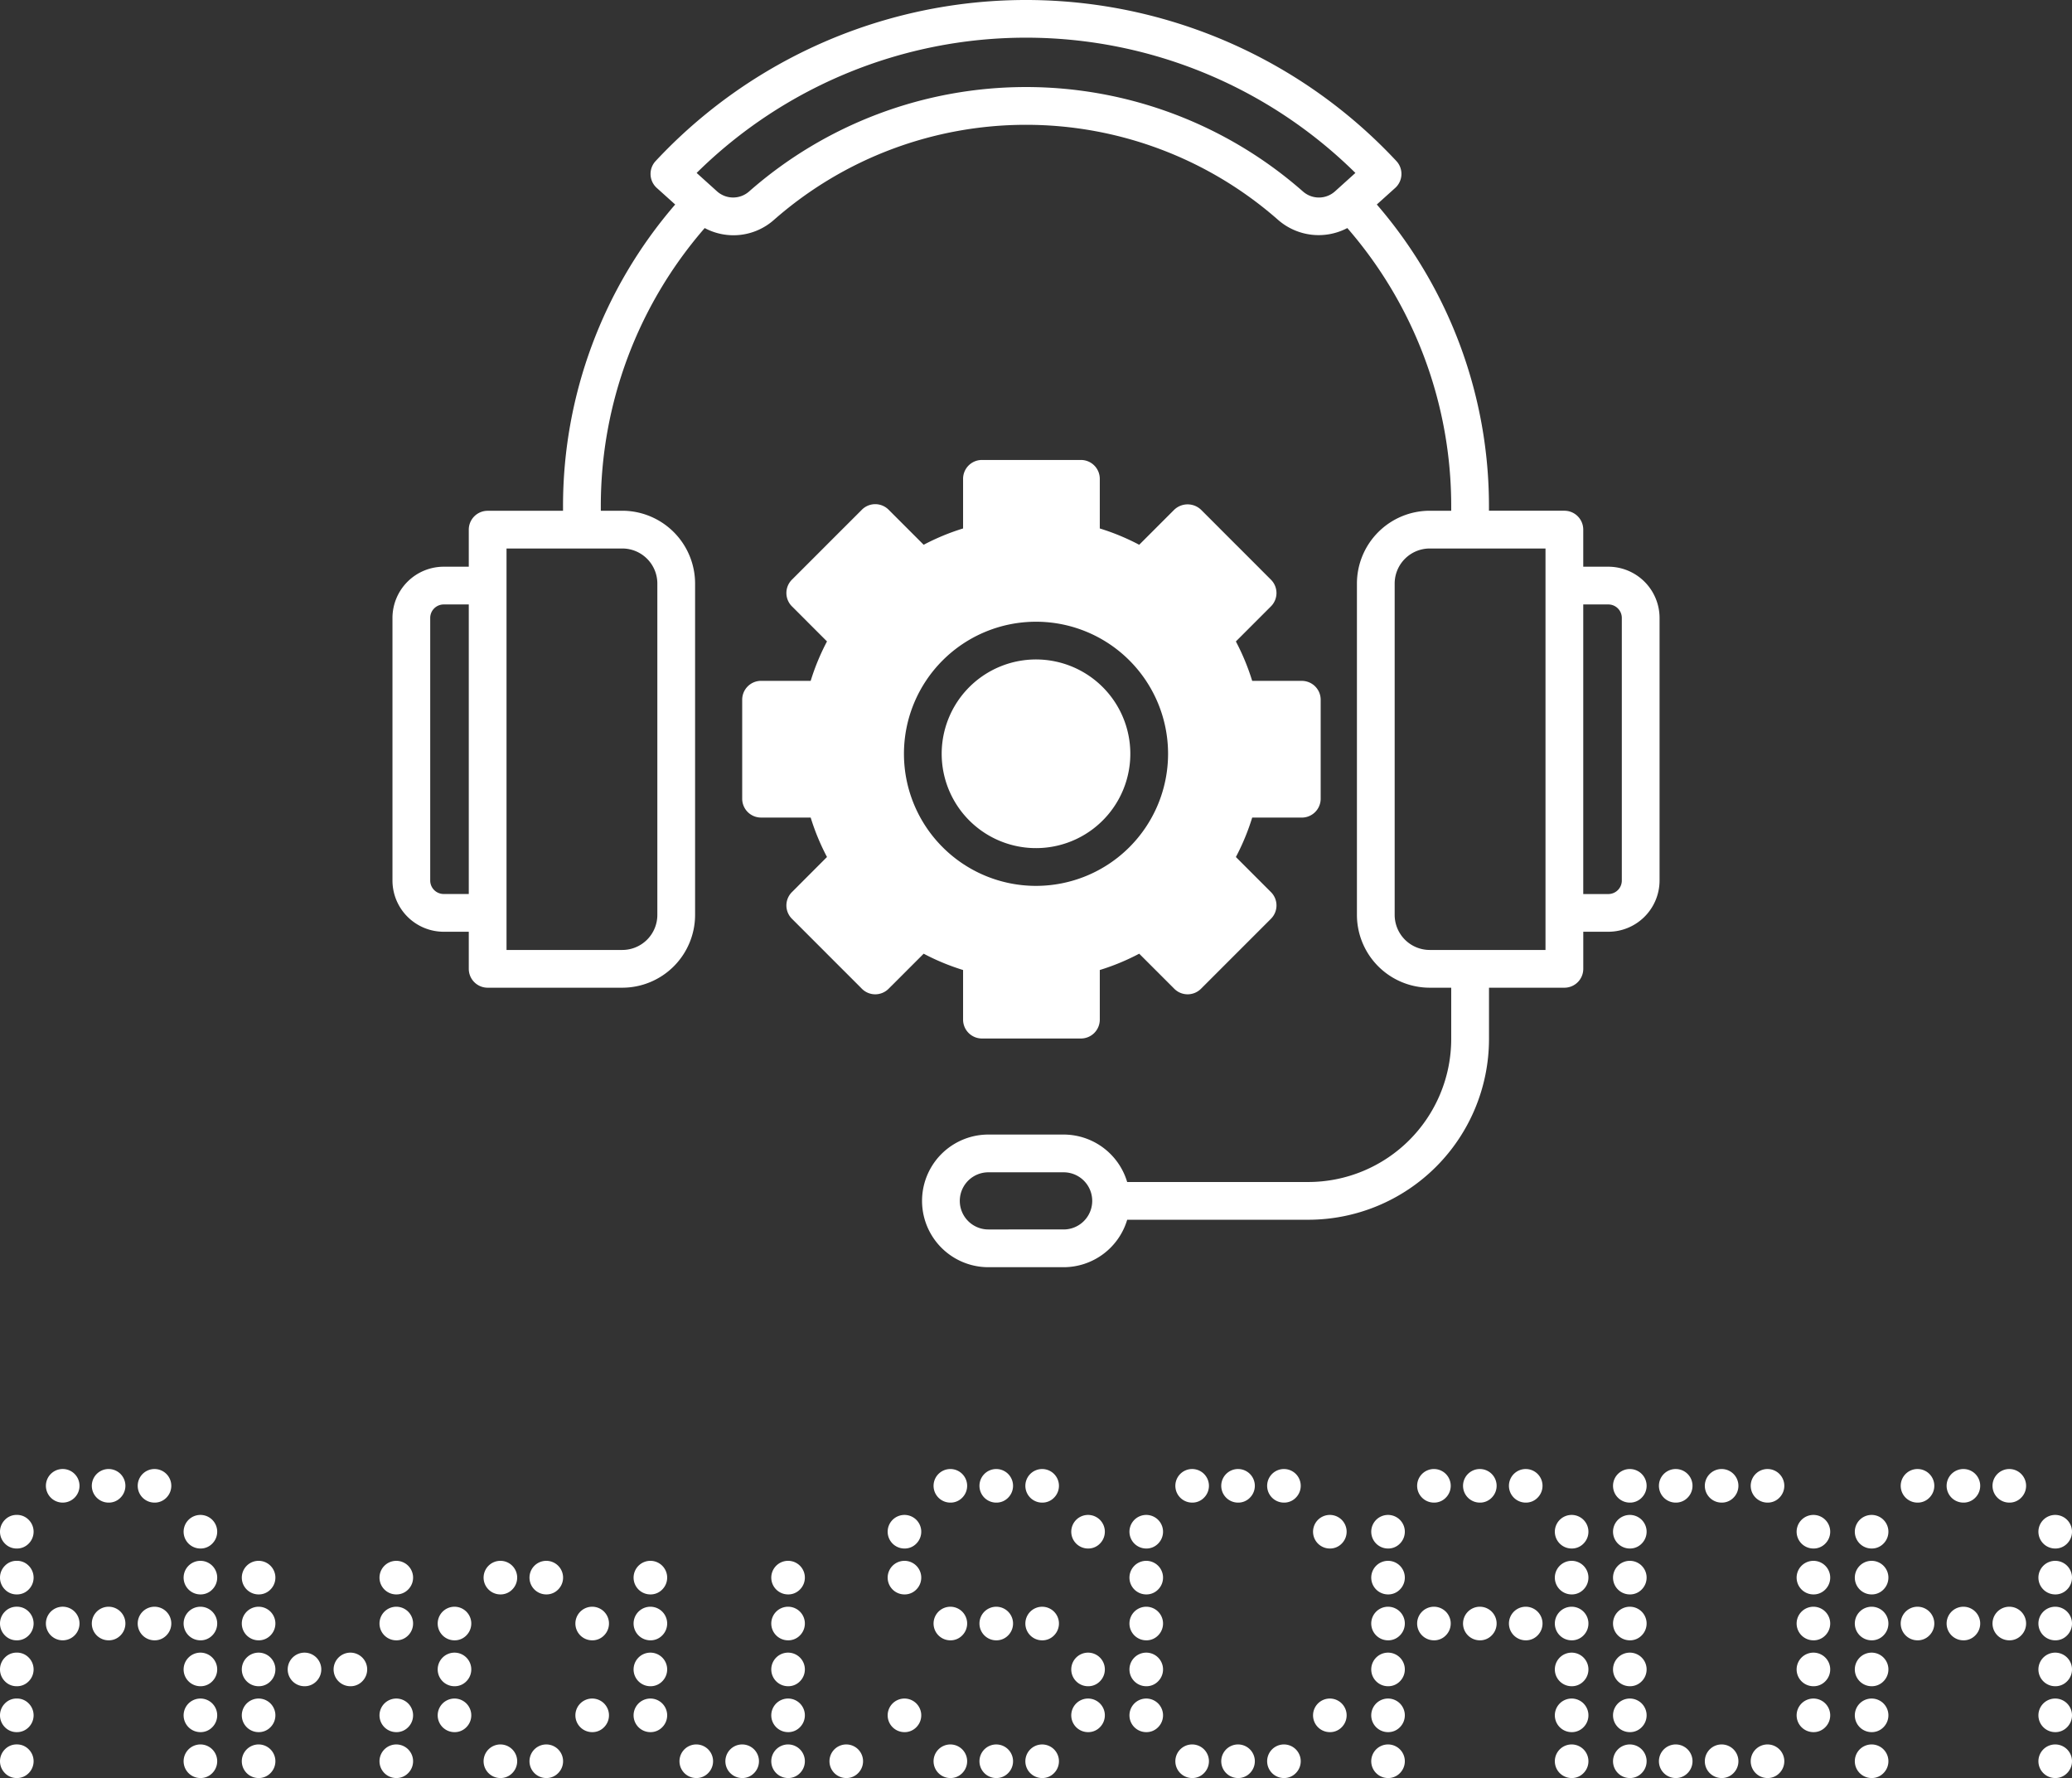 <?xml version="1.0" encoding="UTF-8"?> <svg xmlns="http://www.w3.org/2000/svg" viewBox="0 0 544.655 467.324"><rect x="0" y="0" width="544.655" height="467.324" fill="#333333" stroke="none"/><path d="M422.775,148.948h-6.595v-9.751a4.962,4.962,0,0,0-4.961-4.961H391.394v-1.115A121.191,121.191,0,0,0,361.914,53.751l4.835-4.355a4.961,4.961,0,0,0,.31-7.068,133.13,133.13,0,0,0-194.717,0,4.958,4.958,0,0,0,.302,7.068l4.839,4.355a121.205,121.205,0,0,0-29.483,79.386v1.115h-19.813a4.962,4.962,0,0,0-4.961,4.961v9.736h-6.595a13.485,13.485,0,0,0-13.465,13.465v69.025a13.481,13.481,0,0,0,13.465,13.454h6.595v9.747A4.96,4.96,0,0,0,128.187,259.6H163.581a19.154,19.154,0,0,0,19.134-19.134V153.374A19.159,19.159,0,0,0,163.581,134.24h-5.648v-1.115A111.324,111.324,0,0,1,185.243,59.941a16.039,16.039,0,0,0,18.204-2.152,100.34,100.34,0,0,1,132.513,0,16.2,16.2,0,0,0,18.204,2.152A111.344,111.344,0,0,1,381.473,133.125v1.115h-5.65a19.157,19.157,0,0,0-19.134,19.134V240.466a19.152,19.152,0,0,0,19.134,19.134h5.65v13.509a37.608,37.608,0,0,1-37.559,37.559H296.293a17.446,17.446,0,0,0-16.706-12.472H259.807a17.432,17.432,0,0,0,0,34.864h19.788a17.454,17.454,0,0,0,16.705-12.472h47.625A47.535,47.535,0,0,0,391.405,273.109V259.6H411.225a4.959,4.959,0,0,0,4.961-4.961v-9.747h6.589a13.48,13.48,0,0,0,13.465-13.465V162.417a13.484,13.484,0,0,0-13.465-13.468ZM116.631,234.971a3.545,3.545,0,0,1-3.543-3.533V162.417a3.548,3.548,0,0,1,3.543-3.547h6.595v76.101Zm56.162-81.597V240.466a9.22,9.22,0,0,1-9.213,9.213H133.148V144.161H163.581a9.223,9.223,0,0,1,9.213,9.213ZM342.515,50.341a110.252,110.252,0,0,0-145.624,0,6.34,6.34,0,0,1-8.427-.066l-5.344-4.821a123.206,123.206,0,0,1,173.166,0l-4.743,4.281-.594.536a6.328,6.328,0,0,1-8.433.07Zm-62.92,272.799H259.807a7.511,7.511,0,0,1,0-15.022h19.788a7.511,7.511,0,1,1,0,15.022Zm126.663-73.461H375.822a9.221,9.221,0,0,1-9.213-9.213V153.374a9.224,9.224,0,0,1,9.213-9.213H406.258Zm20.06-18.241a3.549,3.549,0,0,1-3.543,3.543h-6.595V158.869h6.595a3.547,3.547,0,0,1,3.543,3.543Z" fill="#fff"></path><path d="M262.839,175.214a24.793,24.793,0,1,0,27.022,5.374A24.795,24.795,0,0,0,262.839,175.214Z" fill="#fff"></path><path d="M342.197,178.956H329.157a60.128,60.128,0,0,0-4.289-10.364l9.216-9.22a4.95,4.95,0,0,0,0-7.013l-18.392-18.396a5.101,5.101,0,0,0-7.017,0l-9.22,9.22a59.952,59.952,0,0,0-10.36-4.289V125.854a4.958,4.958,0,0,0-4.961-4.961H258.121a4.958,4.958,0,0,0-4.961,4.961v13.04a59.95,59.95,0,0,0-10.36,4.289l-9.224-9.22a4.963,4.963,0,0,0-7.013,0l-18.392,18.388a4.954,4.954,0,0,0,0,7.017l9.216,9.216a60.16,60.16,0,0,0-4.289,10.364H200.058a4.962,4.962,0,0,0-4.961,4.961v26.011a4.958,4.958,0,0,0,4.961,4.961h13.04a60.043,60.043,0,0,0,4.289,10.364l-9.216,9.227a4.95,4.95,0,0,0,0,7.013l18.392,18.396a4.956,4.956,0,0,0,7.013,0l9.224-9.22a59.943,59.943,0,0,0,10.36,4.289v13.04a4.963,4.963,0,0,0,4.961,4.961h26.015a4.963,4.963,0,0,0,4.961-4.961V254.949a59.945,59.945,0,0,0,10.36-4.289l9.22,9.22a4.961,4.961,0,0,0,7.017,0l18.392-18.396a4.95,4.95,0,0,0,0-7.013l-9.216-9.22a60.125,60.125,0,0,0,4.289-10.363h13.04a4.963,4.963,0,0,0,4.961-4.961v-26.011A4.958,4.958,0,0,0,342.197,178.956Zm-69.869,53.881a34.714,34.714,0,1,1,34.717-34.717A34.721,34.721,0,0,1,272.328,232.837Z" fill="#fff"></path><path d="M4.417,406.998a4.254,4.254,0,0,1-3.124-1.293,4.421,4.421,0,0,1,0-6.248,4.254,4.254,0,0,1,3.124-1.293,4.257,4.257,0,0,1,3.124,1.293,4.421,4.421,0,0,1,0,6.248A4.257,4.257,0,0,1,4.417,406.998Zm0,12.065a4.255,4.255,0,0,1-3.124-1.293,4.421,4.421,0,0,1,0-6.248,4.254,4.254,0,0,1,3.124-1.293,4.257,4.257,0,0,1,3.124,1.293,4.421,4.421,0,0,1,0,6.248A4.257,4.257,0,0,1,4.417,419.063Zm0,12.065a4.255,4.255,0,0,1-3.124-1.293,4.421,4.421,0,0,1,0-6.248,4.255,4.255,0,0,1,3.124-1.293,4.257,4.257,0,0,1,3.124,1.293,4.421,4.421,0,0,1,0,6.248A4.257,4.257,0,0,1,4.417,431.129Zm0,12.065a4.255,4.255,0,0,1-3.124-1.293,4.421,4.421,0,0,1,0-6.248,4.255,4.255,0,0,1,3.124-1.293,4.257,4.257,0,0,1,3.124,1.293,4.421,4.421,0,0,1,0,6.248A4.257,4.257,0,0,1,4.417,443.194Zm0,12.065a4.254,4.254,0,0,1-3.124-1.293,4.421,4.421,0,0,1,0-6.248,4.254,4.254,0,0,1,3.124-1.293,4.257,4.257,0,0,1,3.124,1.293,4.421,4.421,0,0,1,0,6.248A4.257,4.257,0,0,1,4.417,455.259Zm0,12.065a4.255,4.255,0,0,1-3.124-1.293,4.421,4.421,0,0,1,0-6.248,4.255,4.255,0,0,1,3.124-1.293,4.257,4.257,0,0,1,3.124,1.293,4.421,4.421,0,0,1,0,6.248A4.257,4.257,0,0,1,4.417,467.324Zm12.065-72.391a4.417,4.417,0,1,1,3.124-7.541,4.417,4.417,0,0,1-3.124,7.541Zm0,36.196a4.417,4.417,0,1,1,3.124-7.541,4.417,4.417,0,0,1-3.124,7.541Zm12.065-36.196a4.414,4.414,0,1,1,3.124-1.293A4.255,4.255,0,0,1,28.547,394.933Zm0,36.196a4.414,4.414,0,1,1,3.124-1.293A4.255,4.255,0,0,1,28.547,431.129Zm12.065-36.196a4.414,4.414,0,1,1,3.124-1.293A4.255,4.255,0,0,1,40.612,394.933Zm0,36.196a4.414,4.414,0,1,1,3.124-1.293A4.255,4.255,0,0,1,40.612,431.129ZM52.678,406.998a4.414,4.414,0,1,1,3.124-1.293A4.254,4.254,0,0,1,52.678,406.998Zm0,12.065a4.414,4.414,0,1,1,3.124-1.293A4.255,4.255,0,0,1,52.678,419.063Zm0,12.065a4.414,4.414,0,1,1,3.124-1.293A4.255,4.255,0,0,1,52.678,431.129Zm0,12.065a4.414,4.414,0,1,1,3.124-1.293A4.255,4.255,0,0,1,52.678,443.194Zm0,12.065a4.414,4.414,0,1,1,3.124-1.293A4.254,4.254,0,0,1,52.678,455.259Zm0,12.065a4.414,4.414,0,1,1,3.124-1.293A4.255,4.255,0,0,1,52.678,467.324Z" fill="#fff"></path><path d="M67.974,419.063a4.414,4.414,0,1,1,3.124-1.293A4.255,4.255,0,0,1,67.974,419.063Zm0,12.065a4.414,4.414,0,1,1,3.124-1.293A4.255,4.255,0,0,1,67.974,431.129Zm0,12.065a4.414,4.414,0,1,1,3.124-1.293A4.255,4.255,0,0,1,67.974,443.194Zm0,12.065a4.414,4.414,0,1,1,3.124-1.293A4.254,4.254,0,0,1,67.974,455.259Zm0,12.065a4.414,4.414,0,1,1,3.124-1.293A4.255,4.255,0,0,1,67.974,467.324ZM80.039,443.194a4.414,4.414,0,1,1,3.124-1.293A4.255,4.255,0,0,1,80.039,443.194Zm12.065,0a4.414,4.414,0,1,1,3.124-1.293A4.255,4.255,0,0,1,92.105,443.194Zm12.065-24.13a4.414,4.414,0,1,1,3.124-1.293A4.255,4.255,0,0,1,104.17,419.063Zm0,12.065a4.414,4.414,0,1,1,3.124-1.293A4.255,4.255,0,0,1,104.17,431.129Zm0,24.13a4.414,4.414,0,1,1,3.124-1.293A4.254,4.254,0,0,1,104.17,455.259Zm0,12.065a4.414,4.414,0,1,1,3.124-1.293A4.255,4.255,0,0,1,104.17,467.324Z" fill="#fff"></path><path d="M119.467,431.129a4.414,4.414,0,1,1,3.124-1.293A4.255,4.255,0,0,1,119.467,431.129Zm0,12.065a4.414,4.414,0,1,1,3.124-1.293A4.255,4.255,0,0,1,119.467,443.194Zm0,12.065a4.414,4.414,0,1,1,3.124-1.293A4.254,4.254,0,0,1,119.467,455.259Zm12.065-36.196a4.414,4.414,0,1,1,3.124-1.293A4.255,4.255,0,0,1,131.532,419.063Zm0,48.261a4.414,4.414,0,1,1,3.124-1.293A4.255,4.255,0,0,1,131.532,467.324ZM143.597,419.063a4.414,4.414,0,1,1,3.124-1.293A4.255,4.255,0,0,1,143.597,419.063Zm0,48.261a4.414,4.414,0,1,1,3.124-1.293A4.255,4.255,0,0,1,143.597,467.324Zm12.065-36.196a4.414,4.414,0,1,1,3.124-1.293A4.255,4.255,0,0,1,155.662,431.129Zm0,24.13a4.414,4.414,0,1,1,3.124-1.293A4.254,4.254,0,0,1,155.662,455.259Z" fill="#fff"></path><path d="M170.959,419.063a4.414,4.414,0,1,1,3.124-1.293A4.255,4.255,0,0,1,170.959,419.063Zm0,12.065a4.414,4.414,0,1,1,3.124-1.293A4.255,4.255,0,0,1,170.959,431.129Zm0,12.065a4.414,4.414,0,1,1,3.124-1.293A4.255,4.255,0,0,1,170.959,443.194Zm0,12.065a4.414,4.414,0,1,1,3.124-1.293A4.254,4.254,0,0,1,170.959,455.259Zm12.065,12.065a4.414,4.414,0,1,1,3.124-1.293A4.255,4.255,0,0,1,183.024,467.324Zm12.065,0a4.414,4.414,0,1,1,3.124-1.293A4.255,4.255,0,0,1,195.089,467.324Zm12.065-48.261a4.414,4.414,0,1,1,3.124-1.293A4.255,4.255,0,0,1,207.155,419.063Zm0,12.065a4.414,4.414,0,1,1,3.124-1.293A4.255,4.255,0,0,1,207.155,431.129Zm0,12.065a4.414,4.414,0,1,1,3.124-1.293A4.255,4.255,0,0,1,207.155,443.194Zm0,12.065a4.414,4.414,0,1,1,3.124-1.293A4.254,4.254,0,0,1,207.155,455.259Zm0,12.065a4.414,4.414,0,1,1,3.124-1.293A4.255,4.255,0,0,1,207.155,467.324Z" fill="#fff"></path><path d="M222.451,467.324a4.414,4.414,0,1,1,3.124-1.293A4.255,4.255,0,0,1,222.451,467.324Z" fill="#fff"></path><path d="M237.748,406.998a4.414,4.414,0,1,1,3.124-1.293A4.254,4.254,0,0,1,237.748,406.998Zm0,12.065a4.414,4.414,0,1,1,3.124-1.293A4.255,4.255,0,0,1,237.748,419.063Zm0,36.196a4.414,4.414,0,1,1,3.124-1.293A4.254,4.254,0,0,1,237.748,455.259Zm12.065-60.326a4.414,4.414,0,1,1,3.124-1.293A4.255,4.255,0,0,1,249.813,394.933Zm0,36.196a4.414,4.414,0,1,1,3.124-1.293A4.255,4.255,0,0,1,249.813,431.129Zm0,36.196a4.414,4.414,0,1,1,3.124-1.293A4.255,4.255,0,0,1,249.813,467.324Zm12.065-72.391a4.414,4.414,0,1,1,3.124-1.293A4.255,4.255,0,0,1,261.878,394.933Zm0,36.196a4.414,4.414,0,1,1,3.124-1.293A4.255,4.255,0,0,1,261.878,431.129Zm0,36.196a4.414,4.414,0,1,1,3.124-1.293A4.255,4.255,0,0,1,261.878,467.324Zm12.065-72.391a4.414,4.414,0,1,1,3.124-1.293A4.255,4.255,0,0,1,273.944,394.933Zm0,36.196a4.414,4.414,0,1,1,3.124-1.293A4.255,4.255,0,0,1,273.944,431.129Zm0,36.196a4.414,4.414,0,1,1,3.124-1.293A4.255,4.255,0,0,1,273.944,467.324ZM286.009,406.998a4.414,4.414,0,1,1,3.124-1.293A4.254,4.254,0,0,1,286.009,406.998Zm0,36.196a4.414,4.414,0,1,1,3.124-1.293A4.255,4.255,0,0,1,286.009,443.194Zm0,12.065a4.414,4.414,0,1,1,3.124-1.293A4.254,4.254,0,0,1,286.009,455.259Z" fill="#fff"></path><path d="M301.305,406.998a4.414,4.414,0,1,1,3.124-1.293A4.254,4.254,0,0,1,301.305,406.998Zm0,12.065a4.414,4.414,0,1,1,3.124-1.293A4.255,4.255,0,0,1,301.305,419.063Zm0,12.065a4.414,4.414,0,1,1,3.124-1.293A4.255,4.255,0,0,1,301.305,431.129Zm0,12.065a4.414,4.414,0,1,1,3.124-1.293A4.255,4.255,0,0,1,301.305,443.194Zm0,12.065a4.414,4.414,0,1,1,3.124-1.293A4.254,4.254,0,0,1,301.305,455.259Zm12.065-60.326a4.414,4.414,0,1,1,3.124-1.293A4.254,4.254,0,0,1,313.371,394.933Zm0,72.391a4.414,4.414,0,1,1,3.124-1.293A4.254,4.254,0,0,1,313.371,467.324Zm12.065-72.391a4.414,4.414,0,1,1,3.124-1.293A4.255,4.255,0,0,1,325.436,394.933Zm0,72.391a4.414,4.414,0,1,1,3.124-1.293A4.255,4.255,0,0,1,325.436,467.324Zm12.065-72.391a4.414,4.414,0,1,1,3.124-1.293A4.254,4.254,0,0,1,337.501,394.933Zm0,72.391a4.414,4.414,0,1,1,3.124-1.293A4.254,4.254,0,0,1,337.501,467.324ZM349.566,406.998a4.414,4.414,0,1,1,3.124-1.293A4.253,4.253,0,0,1,349.566,406.998Zm0,48.261a4.414,4.414,0,1,1,3.124-1.293A4.253,4.253,0,0,1,349.566,455.259Z" fill="#fff"></path><path d="M364.863,406.998a4.414,4.414,0,1,1,3.124-1.293A4.254,4.254,0,0,1,364.863,406.998Zm0,12.065a4.414,4.414,0,1,1,3.124-1.293A4.255,4.255,0,0,1,364.863,419.063Zm0,12.065a4.414,4.414,0,1,1,3.124-1.293A4.255,4.255,0,0,1,364.863,431.129Zm0,12.065a4.414,4.414,0,1,1,3.124-1.293A4.255,4.255,0,0,1,364.863,443.194Zm0,12.065a4.414,4.414,0,1,1,3.124-1.293A4.254,4.254,0,0,1,364.863,455.259Zm0,12.065a4.414,4.414,0,1,1,3.124-1.293A4.255,4.255,0,0,1,364.863,467.324Zm12.065-72.391a4.414,4.414,0,1,1,3.124-1.293A4.254,4.254,0,0,1,376.928,394.933Zm0,36.196a4.414,4.414,0,1,1,3.124-1.293A4.254,4.254,0,0,1,376.928,431.129Zm12.065-36.196a4.414,4.414,0,1,1,3.124-1.293A4.254,4.254,0,0,1,388.993,394.933Zm0,36.196a4.414,4.414,0,1,1,3.124-1.293A4.254,4.254,0,0,1,388.993,431.129Zm12.065-36.196a4.414,4.414,0,1,1,3.124-1.293A4.255,4.255,0,0,1,401.058,394.933Zm0,36.196a4.414,4.414,0,1,1,3.124-1.293A4.255,4.255,0,0,1,401.058,431.129ZM413.124,406.998a4.414,4.414,0,1,1,3.124-1.293A4.254,4.254,0,0,1,413.124,406.998Zm0,12.065a4.414,4.414,0,1,1,3.124-1.293A4.254,4.254,0,0,1,413.124,419.063Zm0,12.065a4.414,4.414,0,1,1,3.124-1.293A4.254,4.254,0,0,1,413.124,431.129Zm0,12.065a4.414,4.414,0,1,1,3.124-1.293A4.254,4.254,0,0,1,413.124,443.194Zm0,12.065a4.414,4.414,0,1,1,3.124-1.293A4.254,4.254,0,0,1,413.124,455.259Zm0,12.065a4.414,4.414,0,1,1,3.124-1.293A4.254,4.254,0,0,1,413.124,467.324Z" fill="#fff"></path><path d="M428.42,394.933a4.414,4.414,0,1,1,3.124-1.293A4.255,4.255,0,0,1,428.42,394.933Zm0,12.065a4.414,4.414,0,1,1,3.124-1.293A4.254,4.254,0,0,1,428.42,406.998Zm0,12.065a4.414,4.414,0,1,1,3.124-1.293A4.255,4.255,0,0,1,428.42,419.063Zm0,12.065a4.414,4.414,0,1,1,3.124-1.293A4.255,4.255,0,0,1,428.42,431.129Zm0,12.065a4.414,4.414,0,1,1,3.124-1.293A4.255,4.255,0,0,1,428.42,443.194Zm0,12.065a4.414,4.414,0,1,1,3.124-1.293A4.254,4.254,0,0,1,428.42,455.259Zm0,12.065a4.414,4.414,0,1,1,3.124-1.293A4.255,4.255,0,0,1,428.42,467.324Zm12.065-72.391a4.414,4.414,0,1,1,3.124-1.293A4.254,4.254,0,0,1,440.486,394.933Zm0,72.391a4.414,4.414,0,1,1,3.124-1.293A4.254,4.254,0,0,1,440.486,467.324Zm12.065-72.391a4.414,4.414,0,1,1,3.124-1.293A4.254,4.254,0,0,1,452.551,394.933Zm0,72.391a4.414,4.414,0,1,1,3.124-1.293A4.254,4.254,0,0,1,452.551,467.324Zm12.065-72.391a4.414,4.414,0,1,1,3.124-1.293A4.255,4.255,0,0,1,464.616,394.933Zm0,72.391a4.414,4.414,0,1,1,3.124-1.293A4.255,4.255,0,0,1,464.616,467.324ZM476.681,406.998a4.414,4.414,0,1,1,3.124-1.293A4.254,4.254,0,0,1,476.681,406.998Zm0,12.065a4.414,4.414,0,1,1,3.124-1.293A4.254,4.254,0,0,1,476.681,419.063Zm0,12.065a4.414,4.414,0,1,1,3.124-1.293A4.254,4.254,0,0,1,476.681,431.129Zm0,12.065a4.414,4.414,0,1,1,3.124-1.293A4.254,4.254,0,0,1,476.681,443.194Zm0,12.065a4.414,4.414,0,1,1,3.124-1.293A4.254,4.254,0,0,1,476.681,455.259Z" fill="#fff"></path><path d="M491.978,406.998a4.414,4.414,0,1,1,3.124-1.293A4.254,4.254,0,0,1,491.978,406.998Zm0,12.065a4.414,4.414,0,1,1,3.124-1.293A4.255,4.255,0,0,1,491.978,419.063Zm0,12.065a4.414,4.414,0,1,1,3.124-1.293A4.255,4.255,0,0,1,491.978,431.129Zm0,12.065a4.414,4.414,0,1,1,3.124-1.293A4.255,4.255,0,0,1,491.978,443.194Zm0,12.065a4.414,4.414,0,1,1,3.124-1.293A4.254,4.254,0,0,1,491.978,455.259Zm0,12.065a4.414,4.414,0,1,1,3.124-1.293A4.255,4.255,0,0,1,491.978,467.324Zm12.065-72.391a4.414,4.414,0,1,1,3.124-1.293A4.254,4.254,0,0,1,504.043,394.933Zm0,36.196a4.414,4.414,0,1,1,3.124-1.293A4.254,4.254,0,0,1,504.043,431.129Zm12.065-36.196a4.414,4.414,0,1,1,3.124-1.293A4.254,4.254,0,0,1,516.108,394.933Zm0,36.196a4.414,4.414,0,1,1,3.124-1.293A4.254,4.254,0,0,1,516.108,431.129Zm12.065-36.196a4.414,4.414,0,1,1,3.124-1.293A4.255,4.255,0,0,1,528.173,394.933Zm0,36.196a4.414,4.414,0,1,1,3.124-1.293A4.255,4.255,0,0,1,528.173,431.129ZM540.239,406.998a4.414,4.414,0,1,1,3.124-1.293A4.254,4.254,0,0,1,540.239,406.998Zm0,12.065a4.414,4.414,0,1,1,3.124-1.293A4.254,4.254,0,0,1,540.239,419.063Zm0,12.065a4.414,4.414,0,1,1,3.124-1.293A4.254,4.254,0,0,1,540.239,431.129Zm0,12.065a4.414,4.414,0,1,1,3.124-1.293A4.254,4.254,0,0,1,540.239,443.194Zm0,12.065a4.414,4.414,0,1,1,3.124-1.293A4.254,4.254,0,0,1,540.239,455.259Zm0,12.065a4.414,4.414,0,1,1,3.124-1.293A4.254,4.254,0,0,1,540.239,467.324Z" fill="#fff"></path></svg> 
